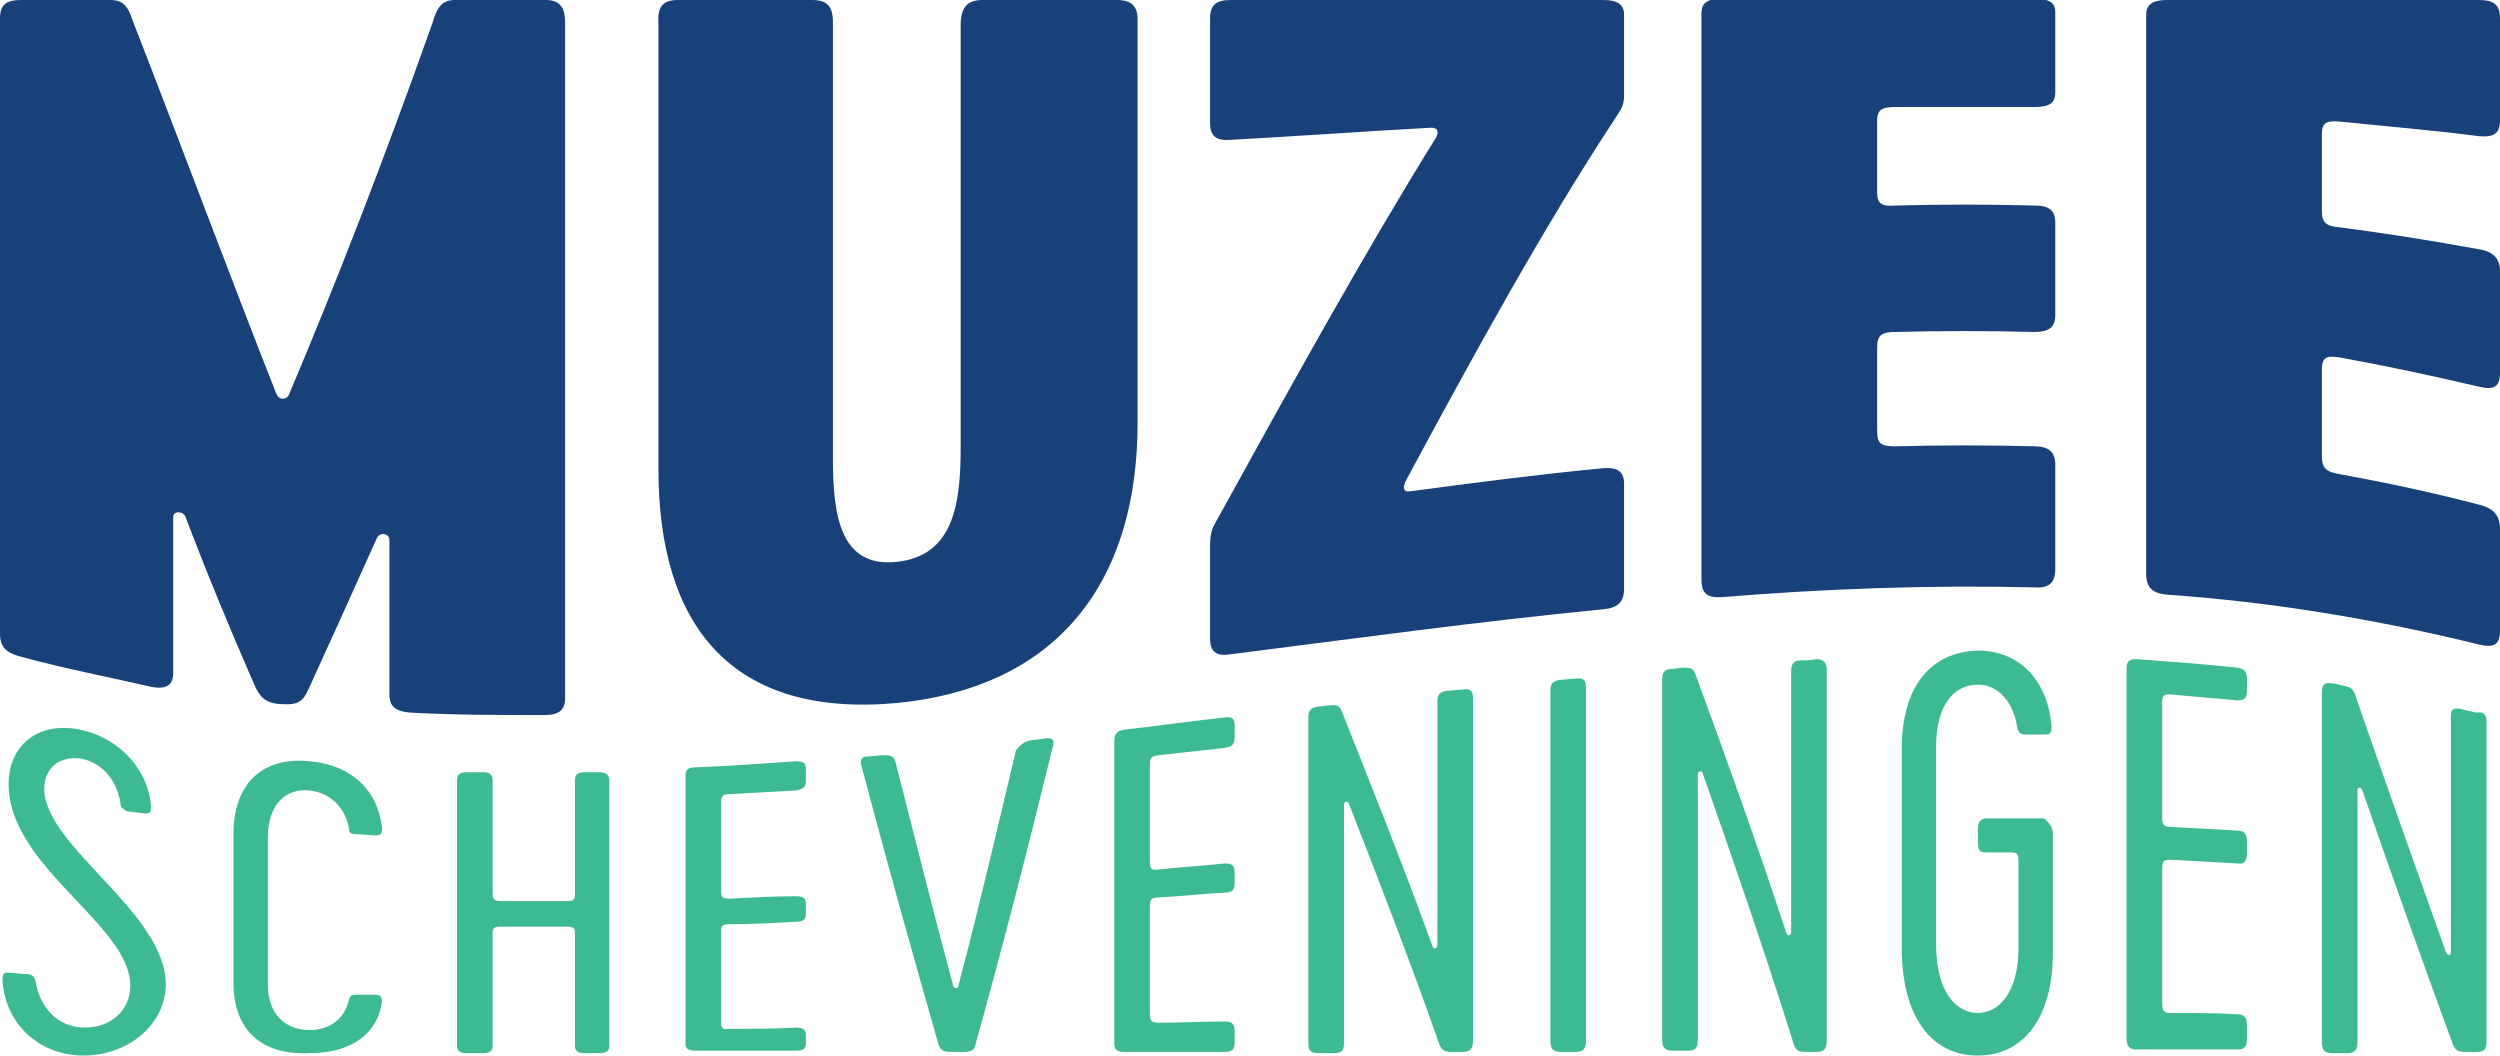 <svg width="180" height="76" viewBox="0 0 180 76" fill="none" xmlns="http://www.w3.org/2000/svg">
    <g clip-path="url(#clip0)">
        <path class="muzee"
              d="M0 45.617C0 30.82 0 16.111 0 1.313C0 0.35 0.442 0 1.504 0H7.961C9.022 0 9.287 0.7 9.553 1.488C13.002 10.332 16.452 19.613 19.902 28.369C20.079 28.806 20.609 28.806 20.786 28.456C24.236 20.313 27.686 11.383 31.135 1.664C31.401 0.788 31.666 0 32.727 0H39.273C40.246 0 40.688 0.438 40.688 1.664C40.688 20.051 40.688 36.249 40.688 50.258C40.688 51.134 40.246 51.484 39.184 51.484C36 51.484 32.727 51.484 29.543 51.309C28.482 51.221 28.039 50.871 28.039 49.995C28.039 46.406 28.039 42.728 28.039 38.876C28.039 38.438 27.42 38.263 27.155 38.7C25.474 42.465 23.794 46.143 22.201 49.645C21.848 50.433 21.494 50.783 20.344 50.696C20.256 50.696 20.256 50.696 20.167 50.696C19.017 50.608 18.663 50.083 18.31 49.295C16.629 45.442 14.948 41.415 13.356 37.212C13.179 36.774 12.472 36.774 12.472 37.212V48.419C12.472 49.295 12.03 49.645 10.968 49.47C7.961 48.77 4.688 48.157 1.504 47.281C0.442 47.018 0 46.581 0 45.617Z"
              fill="#184079"/>
        <path class="muzee"
              d="M81.906 1.401C81.906 10.157 81.906 18.737 81.906 27.143C81.906 28.281 81.906 29.419 81.906 30.47C81.906 41.327 76.687 49.383 64.658 50.608C52.628 51.746 47.409 45.005 47.409 33.797C47.409 31.521 47.409 29.157 47.409 26.793C47.409 18.912 47.409 10.507 47.409 1.664C47.321 0.438 47.763 0 48.825 0H58.466C59.527 0 59.97 0.438 59.97 1.576V29.157V33.009C59.97 37.124 60.5 40.889 64.569 40.452C68.726 40.014 69.169 36.161 69.169 32.134C69.169 29.77 69.169 27.405 69.169 25.041C69.169 17.512 69.169 9.719 69.169 1.576C69.257 0.438 69.699 0 70.761 0H80.402C81.463 0 81.906 0.438 81.906 1.401Z"
              fill="#184079"/>
        <path class="muzee"
              d="M101.189 34.673C101.012 35.111 101.012 35.461 101.543 35.373C106.142 34.76 110.83 34.148 115.43 33.71C116.491 33.622 116.933 33.972 116.933 34.848C116.933 37.3 116.933 39.839 116.933 42.378C116.933 43.341 116.491 43.779 115.43 43.866C106.496 44.742 97.562 45.968 88.629 47.106C87.567 47.281 87.125 46.931 87.125 45.968C87.125 43.779 87.125 41.502 87.125 39.313C87.125 38.263 87.302 38 87.744 37.212C92.963 27.756 98.181 18.299 103.4 9.894C103.577 9.544 103.577 9.194 103.046 9.194C98.27 9.456 93.405 9.806 88.629 10.069C87.567 10.157 87.125 9.806 87.125 8.843C87.125 6.304 87.125 3.853 87.125 1.313C87.125 0.35 87.567 0 88.629 0H115.43C116.491 0 116.933 0.35 116.933 1.051C116.933 2.889 116.933 4.816 116.933 6.829C116.933 7.618 116.756 7.793 116.314 8.493C111.184 16.286 106.231 25.304 101.189 34.673Z"
              fill="#184079"/>
        <path class="muzee"
              d="M135.155 13.834C135.155 14.622 135.42 14.885 136.481 14.797C139.842 14.71 143.115 14.71 146.476 14.797C147.538 14.797 147.98 15.148 147.98 16.023V22.678C147.98 23.553 147.538 23.903 146.476 23.903C143.115 23.816 139.842 23.816 136.481 23.903C135.42 23.903 135.155 24.166 135.155 25.042V30.995C135.155 31.959 135.42 32.134 136.481 32.134C139.842 32.046 143.115 32.046 146.476 32.134C147.538 32.134 147.98 32.572 147.98 33.447V40.977C147.98 41.94 147.538 42.378 146.476 42.291C138.958 42.115 131.528 42.378 124.01 42.991C122.948 43.078 122.506 42.728 122.506 41.765C122.506 26.355 122.506 12.784 122.506 0.963C122.506 0.175 122.948 -0.087 124.01 -0.087H146.476C147.538 -0.087 147.98 0.175 147.98 0.876V6.655C147.98 7.443 147.538 7.705 146.476 7.705C143.115 7.705 139.842 7.705 136.481 7.705C135.42 7.705 135.155 7.968 135.155 8.668V13.834Z"
              fill="#184079"/>
        <path class="muzee"
              d="M167.174 15.148C167.174 16.023 167.439 16.286 168.501 16.373C171.862 16.811 175.135 17.336 178.496 17.949C179.557 18.124 180 18.65 180 19.525C180 21.977 180 24.429 180 26.88C180 27.843 179.557 28.106 178.496 27.843C175.135 27.055 171.862 26.355 168.501 25.742C167.439 25.567 167.174 25.742 167.174 26.705V32.746C167.174 33.71 167.439 33.972 168.501 34.148C171.862 34.76 175.135 35.461 178.496 36.336C179.557 36.599 180 37.124 180 38.088C180 40.539 180 42.991 180 45.442C180 46.406 179.557 46.668 178.496 46.406C170.977 44.567 163.547 43.341 156.029 42.816C154.968 42.728 154.525 42.29 154.525 41.327V1.051C154.525 0.35 154.968 0 156.029 0H178.496C179.557 0 180 0.35 180 1.313C180 3.765 180 6.217 180 8.668C180 9.631 179.557 9.894 178.496 9.806C175.135 9.369 171.862 9.106 168.501 8.756C167.439 8.668 167.174 8.843 167.174 9.719V15.148Z"
              fill="#184079"/>
        <path
            d="M6.016 76C2.743 76 0.355 73.636 0.178 70.572C0.178 70.309 0.178 69.959 0.62 70.046C1.062 70.046 1.505 70.134 1.947 70.134C2.301 70.134 2.477 70.309 2.566 70.659C2.831 72.41 4.07 73.986 6.104 73.986C7.962 73.986 9.377 72.76 9.377 71.009C9.465 66.631 0.62 62.429 0.62 56.475C0.62 53.585 2.831 51.922 5.75 52.535C8.758 53.148 10.704 55.599 10.88 58.051C10.88 58.401 10.88 58.576 10.438 58.576C9.996 58.489 9.554 58.489 9.111 58.401C8.846 58.226 8.669 58.138 8.669 57.788C8.404 56.212 7.431 54.986 5.927 54.636C4.335 54.373 3.185 55.249 3.185 56.825C3.274 61.028 11.942 65.668 11.942 70.922C11.853 73.986 9.023 76 6.016 76Z"
            fill="#3DBA93"/>
        <path
            d="M16.807 70.747C16.807 67.332 16.807 63.742 16.807 60.065C16.807 56.387 18.93 54.461 22.291 54.811C25.387 55.074 27.244 57 27.509 59.627C27.509 59.889 27.509 60.152 27.067 60.152C26.625 60.152 26.183 60.065 25.652 60.065C25.298 60.065 25.121 59.977 25.121 59.627C24.856 58.138 23.794 57.088 22.291 56.913C20.61 56.737 19.283 57.876 19.283 60.327V70.834C19.283 73.111 20.61 74.161 22.291 74.161C23.794 74.161 24.856 73.286 25.121 71.972C25.21 71.71 25.298 71.622 25.652 71.622C26.094 71.622 26.536 71.622 27.067 71.622C27.421 71.622 27.509 71.885 27.509 72.06C27.244 74.337 25.387 75.825 22.291 75.825C18.93 76 16.807 74.249 16.807 70.747Z"
            fill="#3DBA93"/>
        <path
            d="M43.872 56.212C43.872 63.129 43.872 69.521 43.872 75.3C43.872 75.65 43.695 75.825 43.165 75.825C42.811 75.825 42.457 75.825 42.103 75.825C41.573 75.825 41.396 75.65 41.396 75.3C41.396 72.76 41.396 70.046 41.396 67.244C41.396 66.806 41.307 66.719 40.776 66.719C39.184 66.719 37.681 66.719 36.089 66.719C35.558 66.719 35.469 66.806 35.469 67.244V75.3C35.469 75.65 35.292 75.825 34.762 75.825C34.408 75.825 34.054 75.825 33.612 75.825C33.081 75.825 32.904 75.65 32.904 75.3C32.904 69.521 32.904 63.129 32.904 56.212C32.904 55.774 33.081 55.599 33.612 55.599C33.966 55.599 34.319 55.599 34.762 55.599C35.292 55.599 35.469 55.774 35.469 56.212V64.355C35.469 64.793 35.646 64.88 36.089 64.88C37.681 64.88 39.184 64.88 40.776 64.88C41.307 64.88 41.396 64.793 41.396 64.355C41.396 61.728 41.396 59.014 41.396 56.212C41.396 55.774 41.573 55.599 42.103 55.599C42.457 55.599 42.811 55.599 43.165 55.599C43.607 55.599 43.872 55.774 43.872 56.212Z"
            fill="#3DBA93"/>
        <path
            d="M51.921 64.18C51.921 64.618 52.009 64.705 52.54 64.705C54.132 64.618 55.724 64.53 57.316 64.53C57.847 64.53 58.024 64.705 58.024 65.055C58.024 65.318 58.024 65.493 58.024 65.756C58.024 66.194 57.847 66.369 57.316 66.369C55.724 66.456 54.132 66.544 52.54 66.544C52.009 66.544 51.921 66.631 51.921 67.069V73.636C51.921 73.986 52.009 74.161 52.54 74.074C54.132 74.074 55.724 74.074 57.316 73.986C57.847 73.986 58.024 74.161 58.024 74.511C58.024 74.687 58.024 74.949 58.024 75.124C58.024 75.475 57.847 75.65 57.316 75.65C54.928 75.65 52.54 75.65 50.063 75.65C49.532 75.65 49.355 75.475 49.355 75.124C49.355 69.258 49.355 62.866 49.355 55.862C49.355 55.424 49.532 55.249 50.063 55.249C52.451 55.161 54.84 54.986 57.316 54.811C57.847 54.811 58.024 54.899 58.024 55.424C58.024 55.687 58.024 55.949 58.024 56.212C58.024 56.65 57.847 56.825 57.316 56.912C55.724 57 54.132 57.087 52.54 57.175C52.009 57.175 51.921 57.35 51.921 57.788V64.18Z"
            fill="#3DBA93"/>
        <path
            d="M74.123 53.323C74.565 53.235 75.007 53.235 75.361 53.148C75.715 53.148 75.98 53.235 75.803 53.76C73.946 61.378 72.088 68.558 70.231 75.212C70.143 75.65 69.877 75.737 69.347 75.737C69.081 75.737 68.727 75.737 68.462 75.737C67.931 75.737 67.754 75.65 67.577 75.212C65.72 68.733 63.862 62.078 62.005 55.074C61.916 54.636 62.093 54.461 62.447 54.461C62.889 54.461 63.243 54.373 63.686 54.373C64.128 54.373 64.393 54.461 64.482 54.899C65.897 60.415 67.224 65.756 68.639 71.009C68.727 71.184 68.993 71.184 68.993 71.009C70.408 65.668 71.735 59.977 73.15 54.023C73.504 53.585 73.769 53.41 74.123 53.323Z"
            fill="#3DBA93"/>
        <path
            d="M82.792 62.079C82.792 62.516 82.88 62.691 83.411 62.604C85.003 62.429 86.595 62.341 88.187 62.166C88.718 62.166 88.895 62.341 88.895 62.779C88.895 63.042 88.895 63.304 88.895 63.567C88.895 64.092 88.718 64.267 88.187 64.267C86.595 64.355 85.003 64.53 83.411 64.618C82.88 64.618 82.792 64.793 82.792 65.231C82.792 67.857 82.792 70.397 82.792 73.023C82.792 73.461 82.88 73.636 83.411 73.636C85.003 73.636 86.595 73.549 88.187 73.549C88.718 73.549 88.895 73.724 88.895 74.249C88.895 74.512 88.895 74.774 88.895 75.037C88.895 75.562 88.718 75.737 88.187 75.737C85.799 75.737 83.411 75.737 80.934 75.737C80.403 75.737 80.227 75.562 80.227 75.125V53.323C80.227 52.885 80.403 52.622 80.934 52.535C83.322 52.272 85.711 51.922 88.187 51.659C88.718 51.572 88.895 51.747 88.895 52.272C88.895 52.535 88.895 52.797 88.895 53.06C88.895 53.586 88.718 53.761 88.187 53.848C86.595 54.023 85.003 54.198 83.411 54.373C82.88 54.461 82.792 54.549 82.792 55.074C82.792 57.438 82.792 59.802 82.792 62.079Z"
            fill="#3DBA93"/>
        <path
            d="M106.054 50.258V74.949C106.054 75.475 105.877 75.737 105.346 75.737C105.081 75.737 104.815 75.737 104.462 75.737C103.931 75.737 103.754 75.562 103.577 75.037C101.454 68.995 99.243 63.304 97.12 57.875C97.032 57.613 96.766 57.7 96.766 57.963V75.124C96.766 75.65 96.589 75.825 96.059 75.825C95.705 75.825 95.351 75.825 94.909 75.825C94.378 75.825 94.201 75.65 94.201 75.124C94.201 67.244 94.201 59.452 94.201 51.659C94.201 51.133 94.378 50.958 94.909 50.871C95.174 50.871 95.439 50.783 95.793 50.783C96.324 50.696 96.501 50.871 96.678 51.396C98.801 56.737 101.012 62.253 103.135 68.12C103.223 68.382 103.489 68.295 103.489 68.032V50.521C103.489 49.995 103.666 49.82 104.196 49.733C104.55 49.733 104.904 49.645 105.346 49.645C105.877 49.557 106.054 49.733 106.054 50.258Z"
            fill="#3DBA93"/>
        <path
            d="M111.627 49.733C111.627 49.207 111.804 49.032 112.335 48.945C112.688 48.945 113.042 48.857 113.484 48.857C114.015 48.77 114.192 49.032 114.192 49.47V74.949C114.192 75.475 114.015 75.737 113.484 75.737C113.131 75.737 112.777 75.737 112.335 75.737C111.804 75.737 111.627 75.475 111.627 74.949V49.733Z"
            fill="#3DBA93"/>
        <path
            d="M131.528 48.244V74.862C131.528 75.475 131.351 75.737 130.821 75.737C130.555 75.737 130.29 75.737 129.936 75.737C129.406 75.737 129.229 75.562 129.052 74.862C126.929 68.12 124.718 61.728 122.595 55.687C122.506 55.424 122.241 55.511 122.241 55.774C122.241 61.903 122.241 68.295 122.241 74.862C122.241 75.475 122.064 75.65 121.533 75.65C121.179 75.65 120.826 75.65 120.383 75.65C119.853 75.65 119.676 75.387 119.676 74.862C119.676 65.756 119.676 57.087 119.676 48.944C119.676 48.419 119.853 48.157 120.383 48.157C120.649 48.157 120.914 48.069 121.268 48.069C121.799 48.069 121.976 48.157 122.152 48.769C124.275 54.548 126.487 60.677 128.609 67.156C128.698 67.419 128.963 67.419 128.963 67.069C128.963 60.502 128.963 54.285 128.963 48.332C128.963 47.806 129.14 47.544 129.671 47.544C130.025 47.544 130.378 47.544 130.821 47.456C131.263 47.456 131.528 47.719 131.528 48.244Z"
            fill="#3DBA93"/>
        <path
            d="M147.803 60.065C147.803 62.866 147.803 65.756 147.803 68.645C147.803 73.286 145.681 76 142.408 76C139.047 76 136.924 73.198 136.924 68.207C136.924 63.304 136.924 58.576 136.924 53.935C136.924 49.382 139.047 46.931 142.408 46.843C145.504 46.843 147.45 49.12 147.715 52.272C147.715 52.622 147.715 52.885 147.273 52.885C146.83 52.885 146.3 52.885 145.857 52.885C145.504 52.885 145.327 52.797 145.238 52.359C144.973 50.608 143.912 49.295 142.408 49.295C140.727 49.295 139.4 50.696 139.4 53.76V68.032C139.4 71.359 140.816 72.935 142.408 72.935C143.912 72.935 145.327 71.447 145.327 68.295C145.327 66.194 145.327 64.18 145.327 62.166C145.327 61.465 145.327 61.378 144.708 61.378C144.177 61.378 143.558 61.378 143.027 61.378C142.496 61.378 142.408 61.203 142.408 60.59C142.408 60.327 142.408 59.977 142.408 59.714C142.408 59.189 142.585 58.926 143.027 58.926C144.442 58.926 145.769 58.926 147.184 58.926C147.627 59.364 147.803 59.539 147.803 60.065Z"
            fill="#3DBA93"/>
        <path
            d="M155.676 58.839C155.676 59.364 155.765 59.539 156.296 59.539C157.888 59.627 159.48 59.714 161.072 59.802C161.603 59.802 161.78 60.064 161.78 60.59V61.465C161.78 61.991 161.603 62.253 161.072 62.166C159.48 62.078 157.888 61.991 156.296 61.903C155.765 61.903 155.676 61.991 155.676 62.603C155.676 65.756 155.676 68.908 155.676 72.147C155.676 72.76 155.765 72.935 156.296 72.935C157.888 72.935 159.48 72.935 161.072 73.023C161.603 73.023 161.78 73.285 161.78 73.811V74.774C161.78 75.387 161.603 75.562 161.072 75.562C158.684 75.562 156.296 75.562 153.819 75.562C153.288 75.562 153.111 75.299 153.111 74.686C153.111 65.318 153.111 56.474 153.111 48.157C153.111 47.631 153.288 47.456 153.819 47.456C156.207 47.631 158.595 47.806 161.072 48.069C161.603 48.157 161.78 48.332 161.78 48.857V49.733C161.78 50.258 161.603 50.433 161.072 50.433C159.48 50.258 157.888 50.17 156.296 49.995C155.765 49.995 155.676 50.083 155.676 50.608C155.676 53.41 155.676 56.124 155.676 58.839Z"
            fill="#3DBA93"/>
        <path
            d="M179.026 51.922C179.026 59.627 179.026 67.332 179.026 75.037C179.026 75.562 178.85 75.737 178.319 75.737C178.053 75.737 177.788 75.737 177.434 75.737C176.904 75.737 176.727 75.562 176.55 75.037C174.427 69.258 172.216 63.042 170.093 56.913C170.004 56.65 169.739 56.65 169.739 56.913C169.739 62.779 169.739 68.82 169.739 75.037C169.739 75.562 169.562 75.825 169.031 75.825C168.678 75.825 168.324 75.825 167.881 75.825C167.351 75.825 167.174 75.562 167.174 75.037C167.174 66.281 167.174 57.876 167.174 49.82C167.174 49.295 167.351 49.12 167.881 49.208C168.147 49.208 168.412 49.295 168.766 49.383C169.297 49.47 169.474 49.645 169.65 50.258C171.773 56.387 173.985 62.604 176.108 68.558C176.196 68.82 176.461 68.82 176.461 68.558C176.461 62.867 176.461 57.175 176.461 51.572C176.461 51.046 176.638 50.959 177.169 51.046C177.523 51.134 177.877 51.221 178.319 51.309C178.761 51.221 179.026 51.397 179.026 51.922Z"
            fill="#3DBA93"/>
    </g>
    <defs>
        <clipPath id="clip0">
            <rect width="180" height="76" fill="white"/>
        </clipPath>
    </defs>
</svg>
